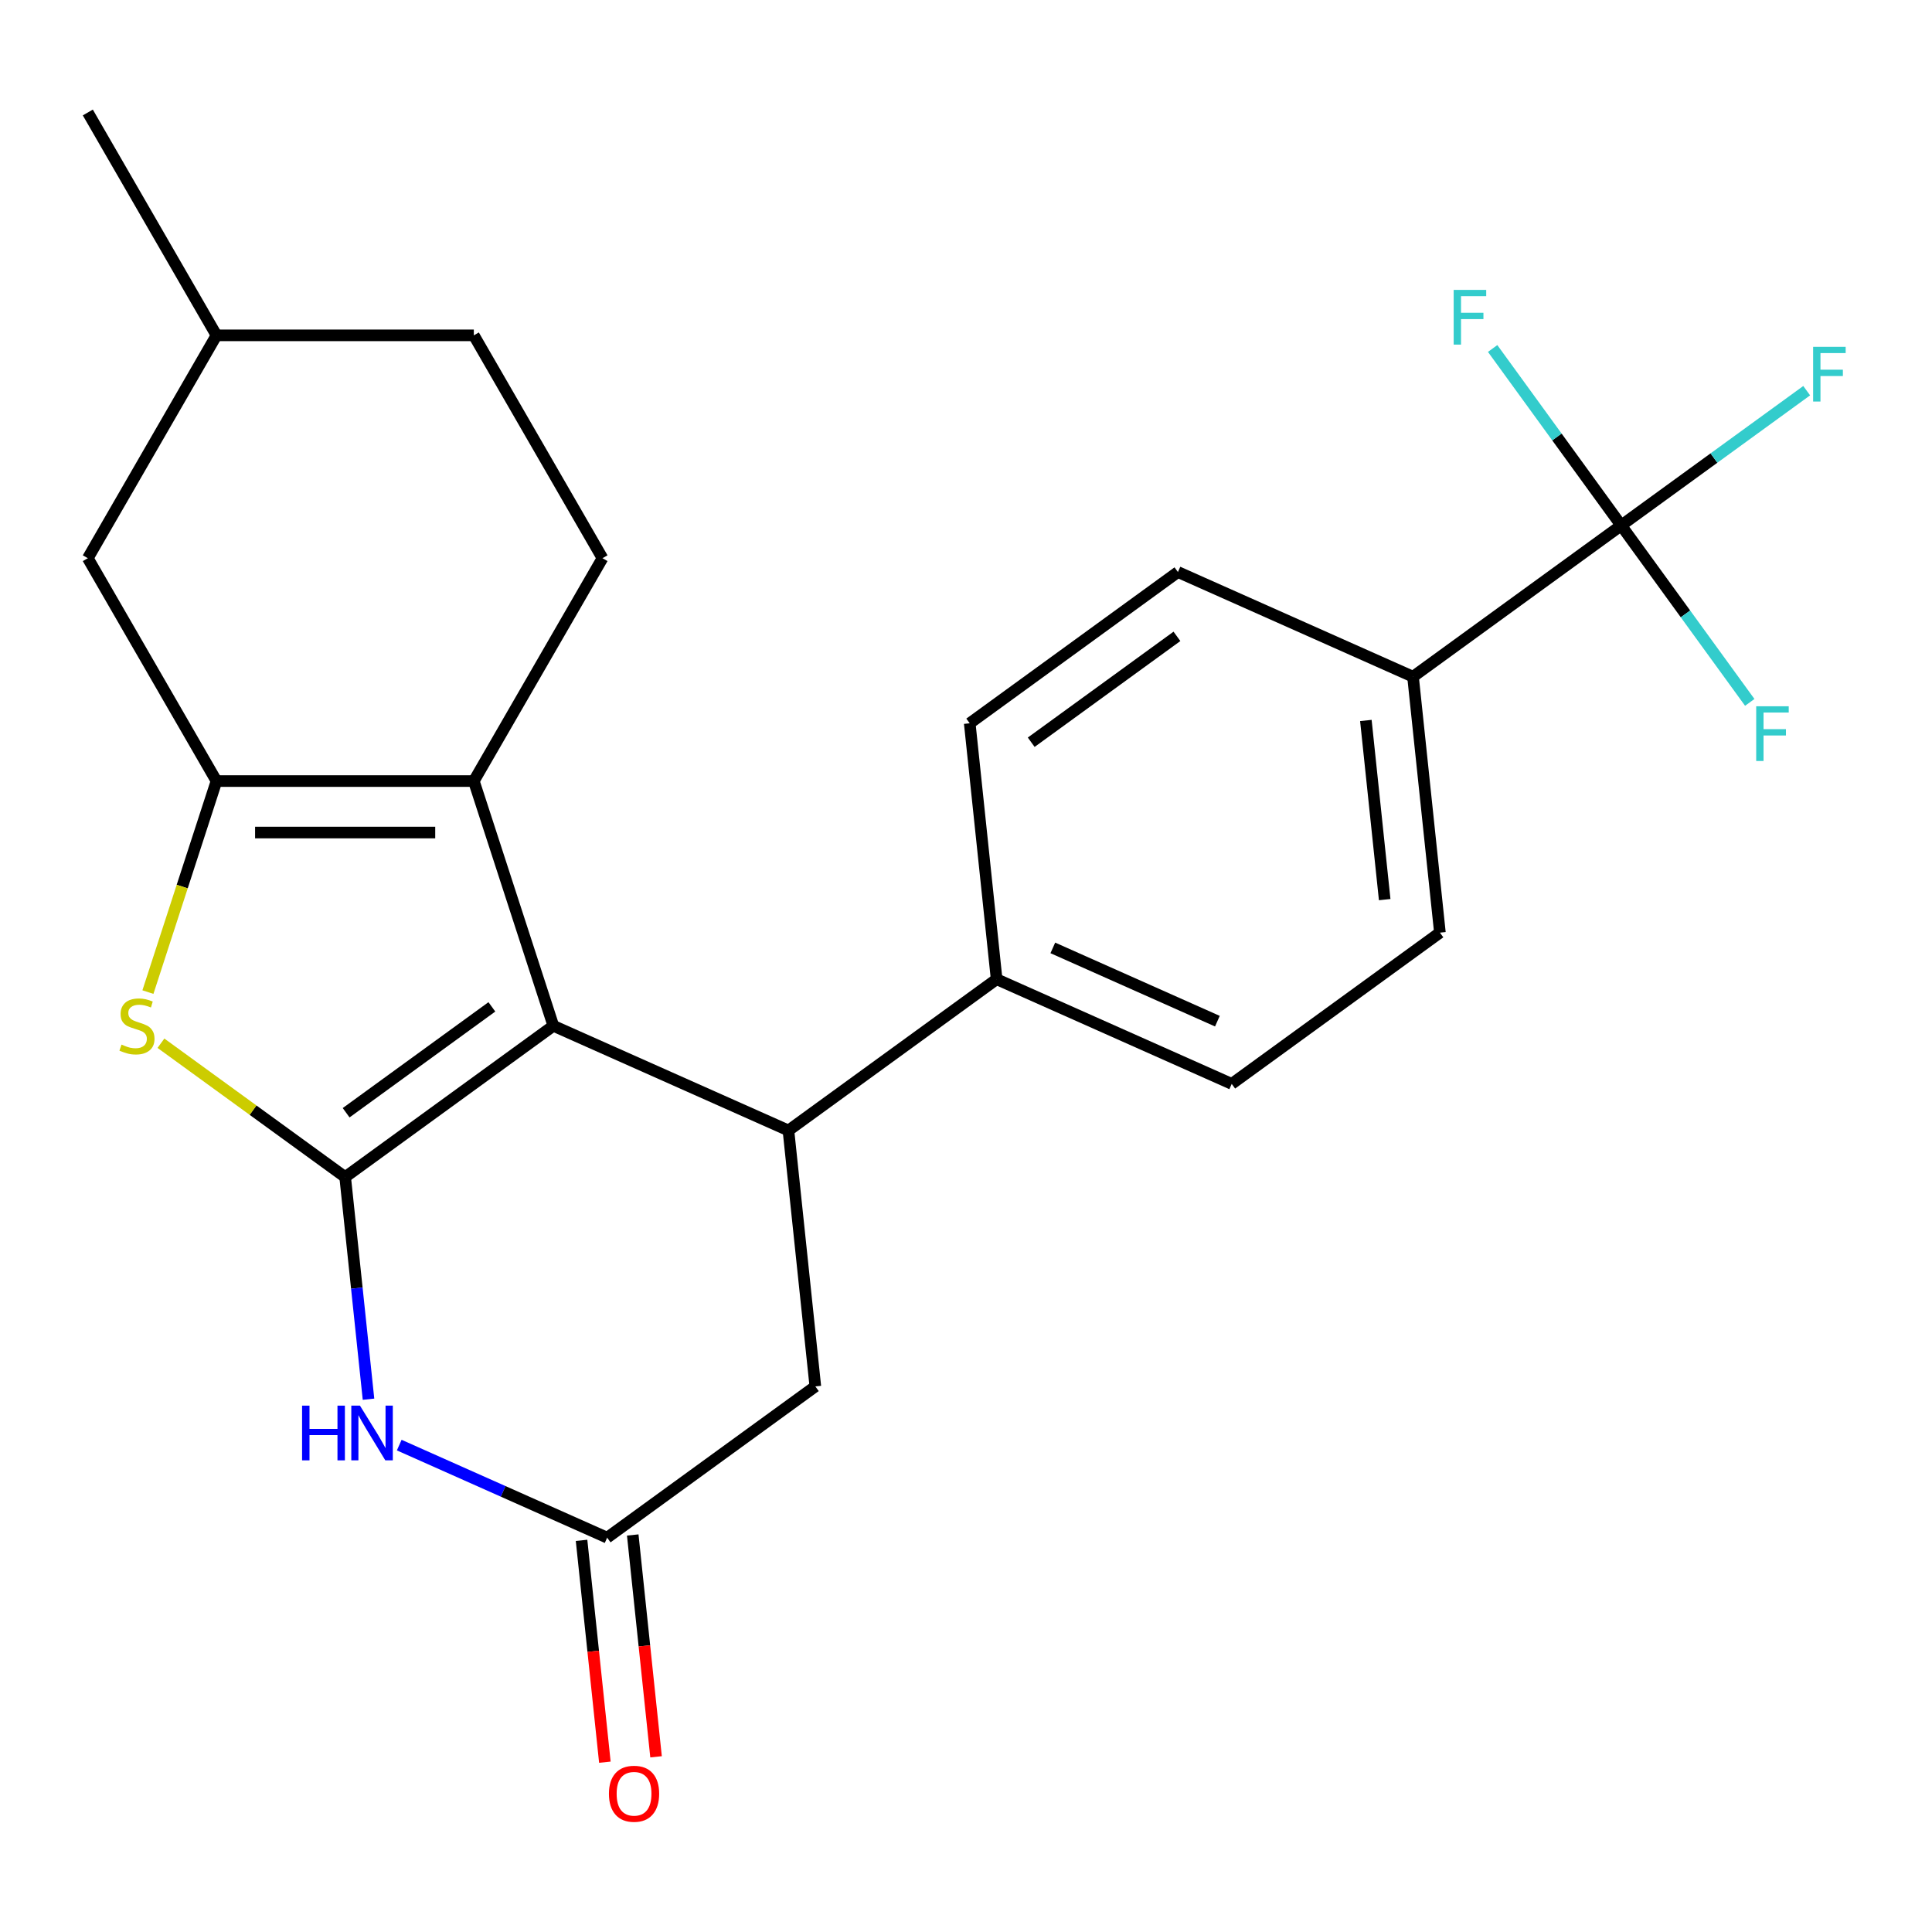 <?xml version='1.0' encoding='iso-8859-1'?>
<svg version='1.1' baseProfile='full'
              xmlns='http://www.w3.org/2000/svg'
                      xmlns:rdkit='http://www.rdkit.org/xml'
                      xmlns:xlink='http://www.w3.org/1999/xlink'
                  xml:space='preserve'
width='1000px' height='1000px' viewBox='0 0 1000 1000'>
<!-- END OF HEADER -->
<rect style='opacity:1.0;fill:#FFFFFF;stroke:none' width='1000' height='1000' x='0' y='0'> </rect>
<path class='bond-0' d='M 178.653,609.249 L 286.412,530.958' style='fill:none;fill-rule:evenodd;stroke:#000000;stroke-width:6px;stroke-linecap:butt;stroke-linejoin:miter;stroke-opacity:1' />
<path class='bond-0' d='M 179.158,575.954 L 254.59,521.149' style='fill:none;fill-rule:evenodd;stroke:#000000;stroke-width:6px;stroke-linecap:butt;stroke-linejoin:miter;stroke-opacity:1' />
<path class='bond-3' d='M 178.653,609.249 L 130.978,574.612' style='fill:none;fill-rule:evenodd;stroke:#000000;stroke-width:6px;stroke-linecap:butt;stroke-linejoin:miter;stroke-opacity:1' />
<path class='bond-3' d='M 130.978,574.612 L 83.303,539.974' style='fill:none;fill-rule:evenodd;stroke:#CCCC00;stroke-width:6px;stroke-linecap:butt;stroke-linejoin:miter;stroke-opacity:1' />
<path class='bond-4' d='M 178.653,609.249 L 184.695,666.739' style='fill:none;fill-rule:evenodd;stroke:#000000;stroke-width:6px;stroke-linecap:butt;stroke-linejoin:miter;stroke-opacity:1' />
<path class='bond-4' d='M 184.695,666.739 L 190.737,724.228' style='fill:none;fill-rule:evenodd;stroke:#0000FF;stroke-width:6px;stroke-linecap:butt;stroke-linejoin:miter;stroke-opacity:1' />
<path class='bond-2' d='M 286.412,530.958 L 245.252,404.279' style='fill:none;fill-rule:evenodd;stroke:#000000;stroke-width:6px;stroke-linecap:butt;stroke-linejoin:miter;stroke-opacity:1' />
<path class='bond-5' d='M 286.412,530.958 L 408.094,585.134' style='fill:none;fill-rule:evenodd;stroke:#000000;stroke-width:6px;stroke-linecap:butt;stroke-linejoin:miter;stroke-opacity:1' />
<path class='bond-1' d='M 112.054,404.279 L 94.308,458.893' style='fill:none;fill-rule:evenodd;stroke:#000000;stroke-width:6px;stroke-linecap:butt;stroke-linejoin:miter;stroke-opacity:1' />
<path class='bond-1' d='M 94.308,458.893 L 76.563,513.508' style='fill:none;fill-rule:evenodd;stroke:#CCCC00;stroke-width:6px;stroke-linecap:butt;stroke-linejoin:miter;stroke-opacity:1' />
<path class='bond-12' d='M 112.054,404.279 L 45.455,288.926' style='fill:none;fill-rule:evenodd;stroke:#000000;stroke-width:6px;stroke-linecap:butt;stroke-linejoin:miter;stroke-opacity:1' />
<path class='bond-24' d='M 112.054,404.279 L 245.252,404.279' style='fill:none;fill-rule:evenodd;stroke:#000000;stroke-width:6px;stroke-linecap:butt;stroke-linejoin:miter;stroke-opacity:1' />
<path class='bond-24' d='M 132.033,430.918 L 225.272,430.918' style='fill:none;fill-rule:evenodd;stroke:#000000;stroke-width:6px;stroke-linecap:butt;stroke-linejoin:miter;stroke-opacity:1' />
<path class='bond-9' d='M 245.252,404.279 L 311.85,288.926' style='fill:none;fill-rule:evenodd;stroke:#000000;stroke-width:6px;stroke-linecap:butt;stroke-linejoin:miter;stroke-opacity:1' />
<path class='bond-7' d='M 206.645,747.982 L 260.452,771.938' style='fill:none;fill-rule:evenodd;stroke:#0000FF;stroke-width:6px;stroke-linecap:butt;stroke-linejoin:miter;stroke-opacity:1' />
<path class='bond-7' d='M 260.452,771.938 L 314.258,795.894' style='fill:none;fill-rule:evenodd;stroke:#000000;stroke-width:6px;stroke-linecap:butt;stroke-linejoin:miter;stroke-opacity:1' />
<path class='bond-10' d='M 408.094,585.134 L 515.854,506.842' style='fill:none;fill-rule:evenodd;stroke:#000000;stroke-width:6px;stroke-linecap:butt;stroke-linejoin:miter;stroke-opacity:1' />
<path class='bond-25' d='M 408.094,585.134 L 422.017,717.602' style='fill:none;fill-rule:evenodd;stroke:#000000;stroke-width:6px;stroke-linecap:butt;stroke-linejoin:miter;stroke-opacity:1' />
<path class='bond-6' d='M 839.132,271.967 L 731.373,350.259' style='fill:none;fill-rule:evenodd;stroke:#000000;stroke-width:6px;stroke-linecap:butt;stroke-linejoin:miter;stroke-opacity:1' />
<path class='bond-18' d='M 839.132,271.967 L 887.137,237.089' style='fill:none;fill-rule:evenodd;stroke:#000000;stroke-width:6px;stroke-linecap:butt;stroke-linejoin:miter;stroke-opacity:1' />
<path class='bond-18' d='M 887.137,237.089 L 935.141,202.212' style='fill:none;fill-rule:evenodd;stroke:#33CCCC;stroke-width:6px;stroke-linecap:butt;stroke-linejoin:miter;stroke-opacity:1' />
<path class='bond-19' d='M 839.132,271.967 L 872.403,317.76' style='fill:none;fill-rule:evenodd;stroke:#000000;stroke-width:6px;stroke-linecap:butt;stroke-linejoin:miter;stroke-opacity:1' />
<path class='bond-19' d='M 872.403,317.76 L 905.674,363.554' style='fill:none;fill-rule:evenodd;stroke:#33CCCC;stroke-width:6px;stroke-linecap:butt;stroke-linejoin:miter;stroke-opacity:1' />
<path class='bond-20' d='M 839.132,271.967 L 805.861,226.173' style='fill:none;fill-rule:evenodd;stroke:#000000;stroke-width:6px;stroke-linecap:butt;stroke-linejoin:miter;stroke-opacity:1' />
<path class='bond-20' d='M 805.861,226.173 L 772.59,180.38' style='fill:none;fill-rule:evenodd;stroke:#33CCCC;stroke-width:6px;stroke-linecap:butt;stroke-linejoin:miter;stroke-opacity:1' />
<path class='bond-8' d='M 314.258,795.894 L 422.017,717.602' style='fill:none;fill-rule:evenodd;stroke:#000000;stroke-width:6px;stroke-linecap:butt;stroke-linejoin:miter;stroke-opacity:1' />
<path class='bond-13' d='M 301.011,797.286 L 307.045,854.696' style='fill:none;fill-rule:evenodd;stroke:#000000;stroke-width:6px;stroke-linecap:butt;stroke-linejoin:miter;stroke-opacity:1' />
<path class='bond-13' d='M 307.045,854.696 L 313.079,912.105' style='fill:none;fill-rule:evenodd;stroke:#FF0000;stroke-width:6px;stroke-linecap:butt;stroke-linejoin:miter;stroke-opacity:1' />
<path class='bond-13' d='M 327.505,794.502 L 333.539,851.911' style='fill:none;fill-rule:evenodd;stroke:#000000;stroke-width:6px;stroke-linecap:butt;stroke-linejoin:miter;stroke-opacity:1' />
<path class='bond-13' d='M 333.539,851.911 L 339.573,909.32' style='fill:none;fill-rule:evenodd;stroke:#FF0000;stroke-width:6px;stroke-linecap:butt;stroke-linejoin:miter;stroke-opacity:1' />
<path class='bond-21' d='M 311.85,288.926 L 245.252,173.573' style='fill:none;fill-rule:evenodd;stroke:#000000;stroke-width:6px;stroke-linecap:butt;stroke-linejoin:miter;stroke-opacity:1' />
<path class='bond-14' d='M 515.854,506.842 L 501.931,374.374' style='fill:none;fill-rule:evenodd;stroke:#000000;stroke-width:6px;stroke-linecap:butt;stroke-linejoin:miter;stroke-opacity:1' />
<path class='bond-15' d='M 515.854,506.842 L 637.536,561.019' style='fill:none;fill-rule:evenodd;stroke:#000000;stroke-width:6px;stroke-linecap:butt;stroke-linejoin:miter;stroke-opacity:1' />
<path class='bond-15' d='M 544.941,490.632 L 630.119,528.556' style='fill:none;fill-rule:evenodd;stroke:#000000;stroke-width:6px;stroke-linecap:butt;stroke-linejoin:miter;stroke-opacity:1' />
<path class='bond-11' d='M 731.373,350.259 L 745.296,482.727' style='fill:none;fill-rule:evenodd;stroke:#000000;stroke-width:6px;stroke-linecap:butt;stroke-linejoin:miter;stroke-opacity:1' />
<path class='bond-11' d='M 706.967,372.913 L 716.713,465.641' style='fill:none;fill-rule:evenodd;stroke:#000000;stroke-width:6px;stroke-linecap:butt;stroke-linejoin:miter;stroke-opacity:1' />
<path class='bond-27' d='M 731.373,350.259 L 609.69,296.082' style='fill:none;fill-rule:evenodd;stroke:#000000;stroke-width:6px;stroke-linecap:butt;stroke-linejoin:miter;stroke-opacity:1' />
<path class='bond-22' d='M 45.455,288.926 L 112.054,173.573' style='fill:none;fill-rule:evenodd;stroke:#000000;stroke-width:6px;stroke-linecap:butt;stroke-linejoin:miter;stroke-opacity:1' />
<path class='bond-16' d='M 501.931,374.374 L 609.69,296.082' style='fill:none;fill-rule:evenodd;stroke:#000000;stroke-width:6px;stroke-linecap:butt;stroke-linejoin:miter;stroke-opacity:1' />
<path class='bond-16' d='M 533.753,384.182 L 609.185,329.378' style='fill:none;fill-rule:evenodd;stroke:#000000;stroke-width:6px;stroke-linecap:butt;stroke-linejoin:miter;stroke-opacity:1' />
<path class='bond-17' d='M 637.536,561.019 L 745.296,482.727' style='fill:none;fill-rule:evenodd;stroke:#000000;stroke-width:6px;stroke-linecap:butt;stroke-linejoin:miter;stroke-opacity:1' />
<path class='bond-26' d='M 245.252,173.573 L 112.054,173.573' style='fill:none;fill-rule:evenodd;stroke:#000000;stroke-width:6px;stroke-linecap:butt;stroke-linejoin:miter;stroke-opacity:1' />
<path class='bond-23' d='M 112.054,173.573 L 45.455,58.22' style='fill:none;fill-rule:evenodd;stroke:#000000;stroke-width:6px;stroke-linecap:butt;stroke-linejoin:miter;stroke-opacity:1' />
<path  class='atom-4' d='M 62.893 540.678
Q 63.213 540.798, 64.533 541.358
Q 65.853 541.918, 67.293 542.278
Q 68.773 542.598, 70.213 542.598
Q 72.893 542.598, 74.453 541.318
Q 76.013 539.998, 76.013 537.718
Q 76.013 536.158, 75.213 535.198
Q 74.453 534.238, 73.253 533.718
Q 72.053 533.198, 70.053 532.598
Q 67.533 531.838, 66.013 531.118
Q 64.533 530.398, 63.453 528.878
Q 62.413 527.358, 62.413 524.798
Q 62.413 521.238, 64.813 519.038
Q 67.253 516.838, 72.053 516.838
Q 75.333 516.838, 79.053 518.398
L 78.133 521.478
Q 74.733 520.078, 72.173 520.078
Q 69.413 520.078, 67.893 521.238
Q 66.373 522.358, 66.413 524.318
Q 66.413 525.838, 67.173 526.758
Q 67.973 527.678, 69.093 528.198
Q 70.253 528.718, 72.173 529.318
Q 74.733 530.118, 76.253 530.918
Q 77.773 531.718, 78.853 533.358
Q 79.973 534.958, 79.973 537.718
Q 79.973 541.638, 77.333 543.758
Q 74.733 545.838, 70.373 545.838
Q 67.853 545.838, 65.933 545.278
Q 64.053 544.758, 61.813 543.838
L 62.893 540.678
' fill='#CCCC00'/>
<path  class='atom-5' d='M 156.355 727.558
L 160.195 727.558
L 160.195 739.598
L 174.675 739.598
L 174.675 727.558
L 178.515 727.558
L 178.515 755.878
L 174.675 755.878
L 174.675 742.798
L 160.195 742.798
L 160.195 755.878
L 156.355 755.878
L 156.355 727.558
' fill='#0000FF'/>
<path  class='atom-5' d='M 186.315 727.558
L 195.595 742.558
Q 196.515 744.038, 197.995 746.718
Q 199.475 749.398, 199.555 749.558
L 199.555 727.558
L 203.315 727.558
L 203.315 755.878
L 199.435 755.878
L 189.475 739.478
Q 188.315 737.558, 187.075 735.358
Q 185.875 733.158, 185.515 732.478
L 185.515 755.878
L 181.835 755.878
L 181.835 727.558
L 186.315 727.558
' fill='#0000FF'/>
<path  class='atom-14' d='M 315.181 928.442
Q 315.181 921.642, 318.541 917.842
Q 321.901 914.042, 328.181 914.042
Q 334.461 914.042, 337.821 917.842
Q 341.181 921.642, 341.181 928.442
Q 341.181 935.322, 337.781 939.242
Q 334.381 943.122, 328.181 943.122
Q 321.941 943.122, 318.541 939.242
Q 315.181 935.362, 315.181 928.442
M 328.181 939.922
Q 332.501 939.922, 334.821 937.042
Q 337.181 934.122, 337.181 928.442
Q 337.181 922.882, 334.821 920.082
Q 332.501 917.242, 328.181 917.242
Q 323.861 917.242, 321.501 920.042
Q 319.181 922.842, 319.181 928.442
Q 319.181 934.162, 321.501 937.042
Q 323.861 939.922, 328.181 939.922
' fill='#FF0000'/>
<path  class='atom-19' d='M 938.471 179.515
L 955.311 179.515
L 955.311 182.755
L 942.271 182.755
L 942.271 191.355
L 953.871 191.355
L 953.871 194.635
L 942.271 194.635
L 942.271 207.835
L 938.471 207.835
L 938.471 179.515
' fill='#33CCCC'/>
<path  class='atom-20' d='M 909.004 365.566
L 925.844 365.566
L 925.844 368.806
L 912.804 368.806
L 912.804 377.406
L 924.404 377.406
L 924.404 380.686
L 912.804 380.686
L 912.804 393.886
L 909.004 393.886
L 909.004 365.566
' fill='#33CCCC'/>
<path  class='atom-21' d='M 752.42 150.047
L 769.26 150.047
L 769.26 153.287
L 756.22 153.287
L 756.22 161.887
L 767.82 161.887
L 767.82 165.167
L 756.22 165.167
L 756.22 178.367
L 752.42 178.367
L 752.42 150.047
' fill='#33CCCC'/>
</svg>

